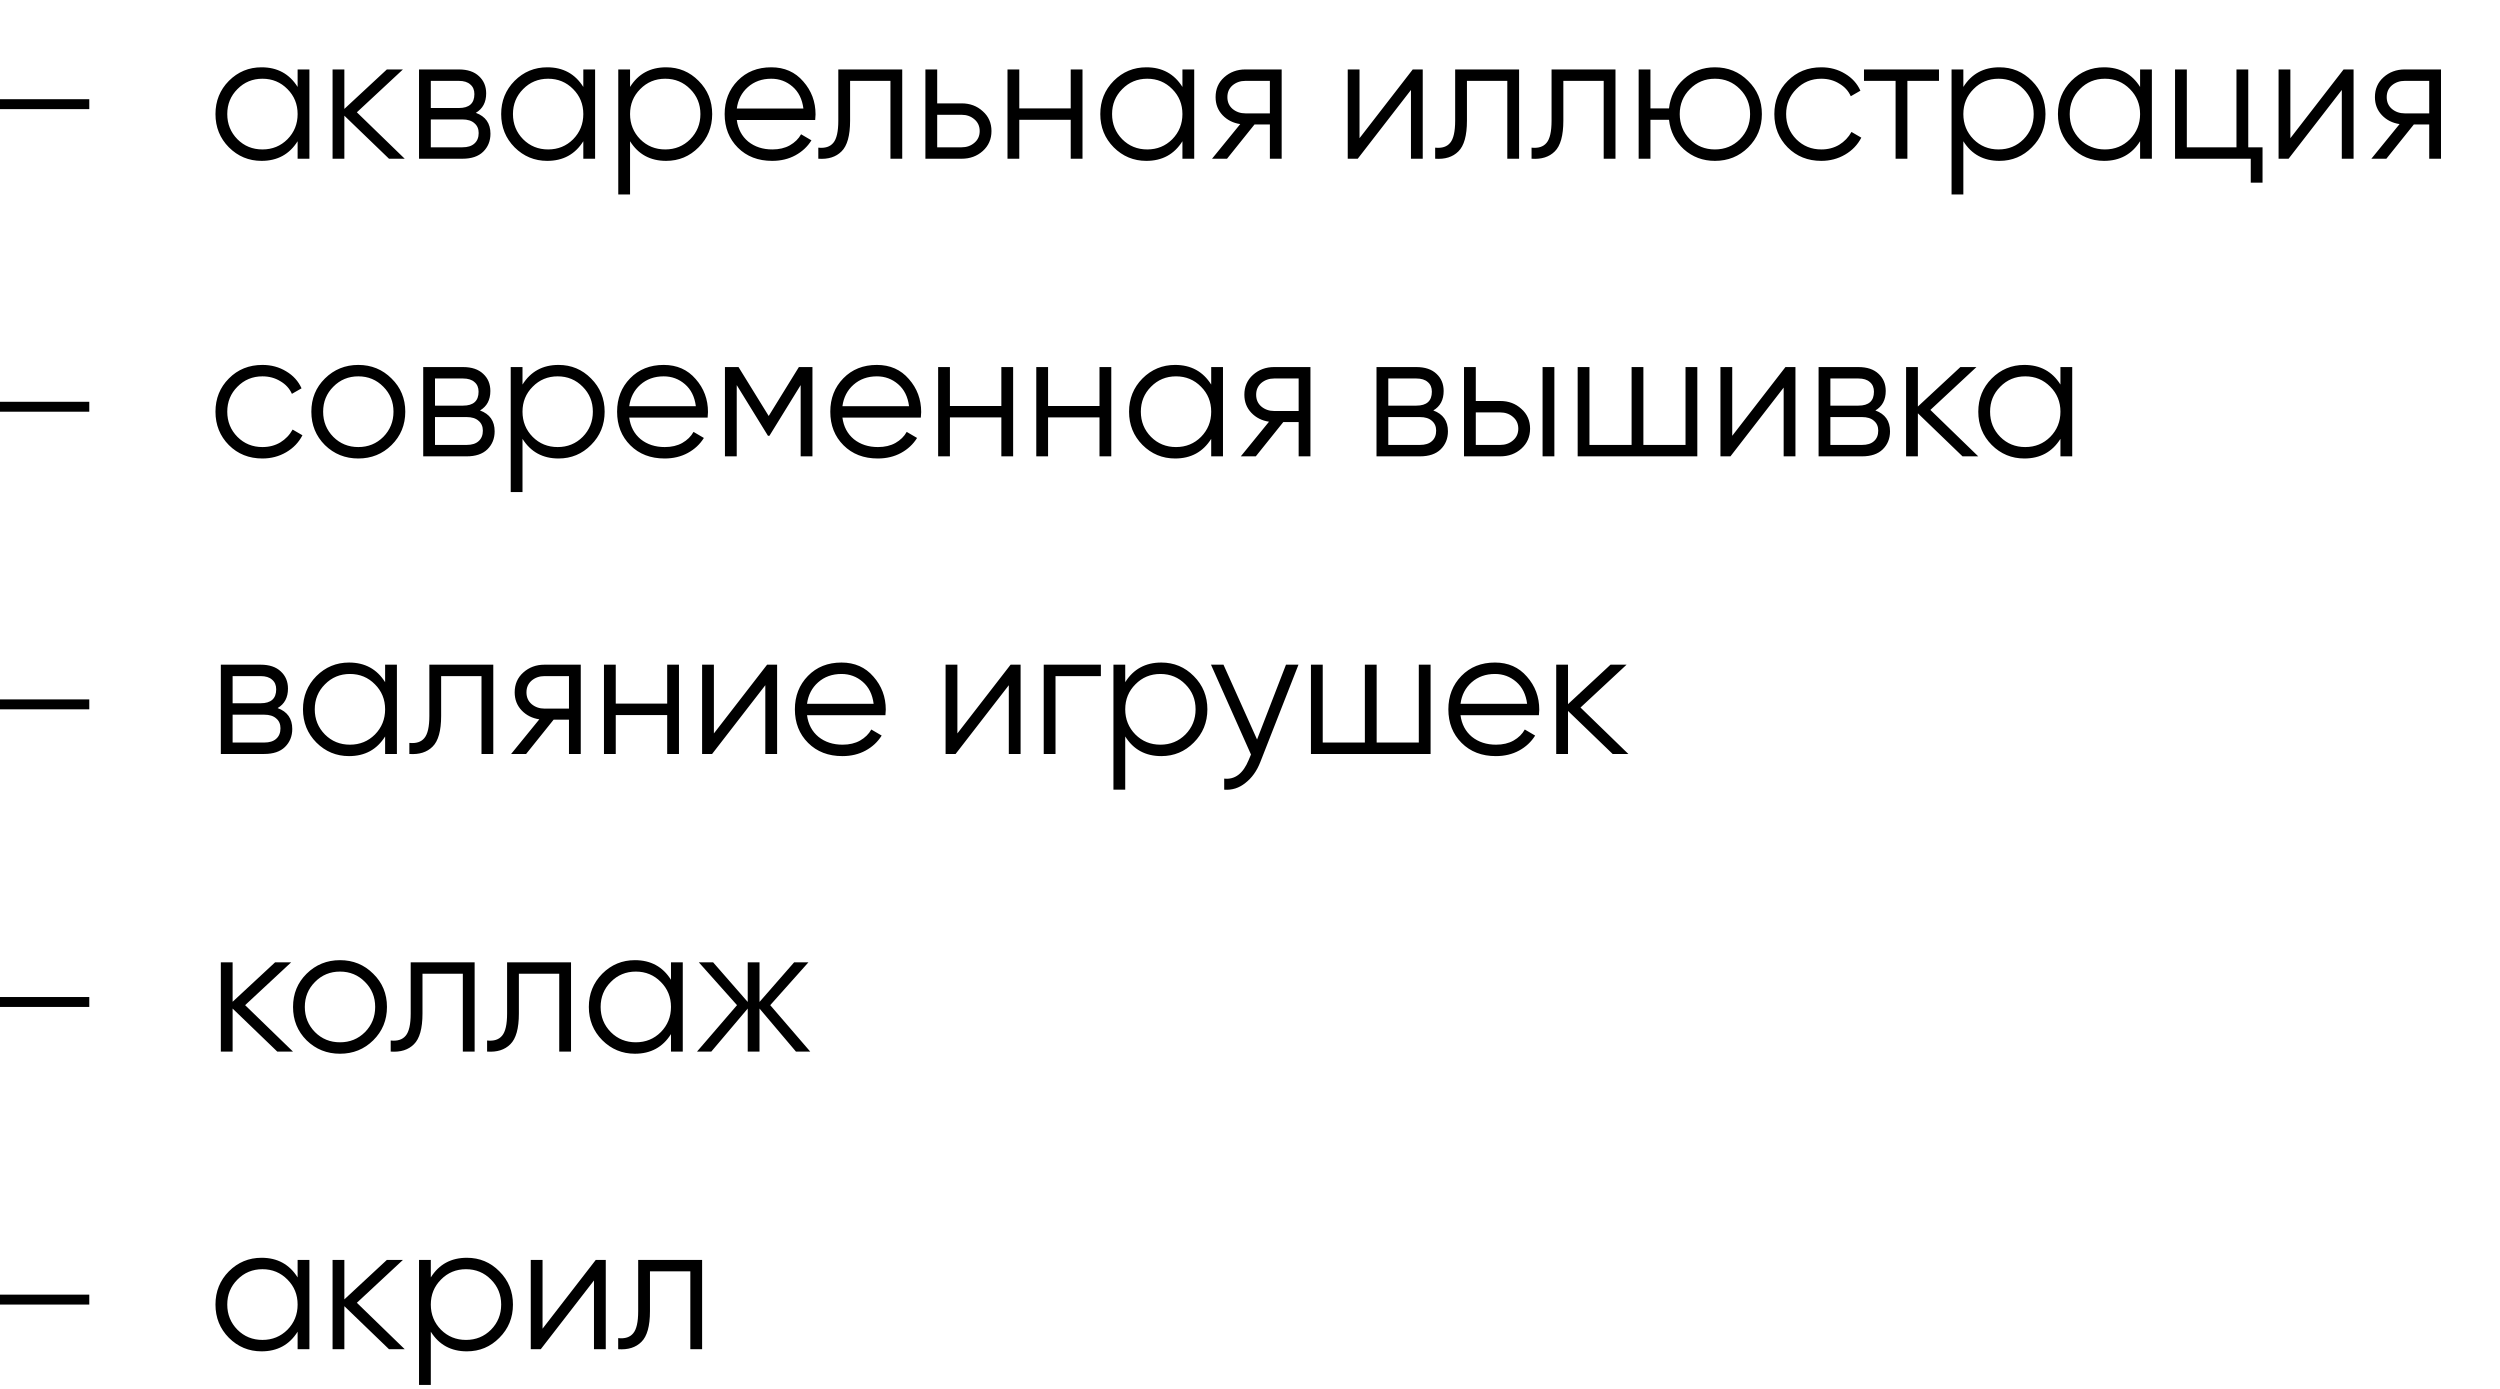 <?xml version="1.0" encoding="UTF-8"?> <svg xmlns="http://www.w3.org/2000/svg" width="252" height="140" viewBox="0 0 252 140" fill="none"> <path d="M30 7H31.188V16H30V14.236C29.172 15.556 27.96 16.216 26.364 16.216C25.08 16.216 23.982 15.76 23.07 14.848C22.17 13.936 21.72 12.82 21.72 11.5C21.72 10.18 22.17 9.064 23.07 8.152C23.982 7.24 25.08 6.784 26.364 6.784C27.96 6.784 29.172 7.444 30 8.764V7ZM23.934 14.038C24.618 14.722 25.458 15.064 26.454 15.064C27.45 15.064 28.29 14.722 28.974 14.038C29.658 13.342 30 12.496 30 11.5C30 10.504 29.658 9.664 28.974 8.98C28.29 8.284 27.45 7.936 26.454 7.936C25.458 7.936 24.618 8.284 23.934 8.98C23.25 9.664 22.908 10.504 22.908 11.5C22.908 12.496 23.25 13.342 23.934 14.038ZM40.795 16H39.211L34.711 11.662V16H33.523V7H34.711V10.978L38.995 7H40.615L35.971 11.32L40.795 16ZM47.962 11.374C48.946 11.734 49.438 12.436 49.438 13.48C49.438 14.212 49.192 14.818 48.7 15.298C48.22 15.766 47.524 16 46.612 16H42.238V7H46.252C47.128 7 47.806 7.228 48.286 7.684C48.766 8.128 49.006 8.704 49.006 9.412C49.006 10.312 48.658 10.966 47.962 11.374ZM46.252 8.152H43.426V10.888H46.252C47.296 10.888 47.818 10.42 47.818 9.484C47.818 9.064 47.68 8.74 47.404 8.512C47.14 8.272 46.756 8.152 46.252 8.152ZM46.612 14.848C47.14 14.848 47.542 14.722 47.818 14.47C48.106 14.218 48.25 13.864 48.25 13.408C48.25 12.988 48.106 12.658 47.818 12.418C47.542 12.166 47.14 12.04 46.612 12.04H43.426V14.848H46.612ZM58.798 7H59.986V16H58.798V14.236C57.97 15.556 56.758 16.216 55.162 16.216C53.878 16.216 52.78 15.76 51.868 14.848C50.968 13.936 50.518 12.82 50.518 11.5C50.518 10.18 50.968 9.064 51.868 8.152C52.78 7.24 53.878 6.784 55.162 6.784C56.758 6.784 57.97 7.444 58.798 8.764V7ZM52.732 14.038C53.416 14.722 54.256 15.064 55.252 15.064C56.248 15.064 57.088 14.722 57.772 14.038C58.456 13.342 58.798 12.496 58.798 11.5C58.798 10.504 58.456 9.664 57.772 8.98C57.088 8.284 56.248 7.936 55.252 7.936C54.256 7.936 53.416 8.284 52.732 8.98C52.048 9.664 51.706 10.504 51.706 11.5C51.706 12.496 52.048 13.342 52.732 14.038ZM67.145 6.784C68.429 6.784 69.521 7.24 70.421 8.152C71.333 9.064 71.789 10.18 71.789 11.5C71.789 12.82 71.333 13.936 70.421 14.848C69.521 15.76 68.429 16.216 67.145 16.216C65.549 16.216 64.337 15.556 63.509 14.236V19.6H62.321V7H63.509V8.764C64.337 7.444 65.549 6.784 67.145 6.784ZM64.535 14.038C65.219 14.722 66.059 15.064 67.055 15.064C68.051 15.064 68.891 14.722 69.575 14.038C70.259 13.342 70.601 12.496 70.601 11.5C70.601 10.504 70.259 9.664 69.575 8.98C68.891 8.284 68.051 7.936 67.055 7.936C66.059 7.936 65.219 8.284 64.535 8.98C63.851 9.664 63.509 10.504 63.509 11.5C63.509 12.496 63.851 13.342 64.535 14.038ZM77.743 6.784C79.075 6.784 80.149 7.258 80.965 8.206C81.793 9.142 82.207 10.252 82.207 11.536C82.207 11.668 82.195 11.854 82.171 12.094H74.269C74.389 13.006 74.773 13.732 75.421 14.272C76.081 14.8 76.891 15.064 77.851 15.064C78.535 15.064 79.123 14.926 79.615 14.65C80.119 14.362 80.497 13.99 80.749 13.534L81.793 14.146C81.397 14.782 80.857 15.286 80.173 15.658C79.489 16.03 78.709 16.216 77.833 16.216C76.417 16.216 75.265 15.772 74.377 14.884C73.489 13.996 73.045 12.868 73.045 11.5C73.045 10.156 73.483 9.034 74.359 8.134C75.235 7.234 76.363 6.784 77.743 6.784ZM77.743 7.936C76.807 7.936 76.021 8.218 75.385 8.782C74.761 9.334 74.389 10.054 74.269 10.942H80.983C80.863 9.994 80.497 9.256 79.885 8.728C79.273 8.2 78.559 7.936 77.743 7.936ZM90.945 7V16H89.757V8.152H85.689V12.166C85.689 13.666 85.401 14.698 84.825 15.262C84.261 15.826 83.481 16.072 82.485 16V14.884C83.169 14.956 83.673 14.794 83.997 14.398C84.333 14.002 84.501 13.258 84.501 12.166V7H90.945ZM96.935 10.42C97.775 10.42 98.483 10.684 99.059 11.212C99.647 11.728 99.941 12.394 99.941 13.21C99.941 14.026 99.647 14.698 99.059 15.226C98.483 15.742 97.775 16 96.935 16H93.281V7H94.469V10.42H96.935ZM96.935 14.848C97.439 14.848 97.865 14.698 98.213 14.398C98.573 14.098 98.753 13.702 98.753 13.21C98.753 12.718 98.573 12.322 98.213 12.022C97.865 11.722 97.439 11.572 96.935 11.572H94.469V14.848H96.935ZM107.928 7H109.116V16H107.928V12.076H102.744V16H101.556V7H102.744V10.924H107.928V7ZM119.189 7H120.377V16H119.189V14.236C118.361 15.556 117.149 16.216 115.553 16.216C114.269 16.216 113.171 15.76 112.259 14.848C111.359 13.936 110.909 12.82 110.909 11.5C110.909 10.18 111.359 9.064 112.259 8.152C113.171 7.24 114.269 6.784 115.553 6.784C117.149 6.784 118.361 7.444 119.189 8.764V7ZM113.123 14.038C113.807 14.722 114.647 15.064 115.643 15.064C116.639 15.064 117.479 14.722 118.163 14.038C118.847 13.342 119.189 12.496 119.189 11.5C119.189 10.504 118.847 9.664 118.163 8.98C117.479 8.284 116.639 7.936 115.643 7.936C114.647 7.936 113.807 8.284 113.123 8.98C112.439 9.664 112.097 10.504 112.097 11.5C112.097 12.496 112.439 13.342 113.123 14.038ZM129.192 7V16H128.004V12.544H126.456L123.684 16H122.172L125.016 12.508C124.296 12.4 123.702 12.1 123.234 11.608C122.766 11.116 122.532 10.51 122.532 9.79C122.532 8.974 122.82 8.308 123.396 7.792C123.984 7.264 124.698 7 125.538 7H129.192ZM125.538 11.428H128.004V8.152H125.538C125.034 8.152 124.602 8.302 124.242 8.602C123.894 8.902 123.72 9.298 123.72 9.79C123.72 10.282 123.894 10.678 124.242 10.978C124.602 11.278 125.034 11.428 125.538 11.428ZM142.404 7H143.412V16H142.224V9.07L136.86 16H135.852V7H137.04V13.93L142.404 7ZM153.124 7V16H151.936V8.152H147.868V12.166C147.868 13.666 147.58 14.698 147.004 15.262C146.44 15.826 145.66 16.072 144.664 16V14.884C145.348 14.956 145.852 14.794 146.176 14.398C146.512 14.002 146.68 13.258 146.68 12.166V7L153.124 7ZM162.841 7V16H161.653V8.152H157.585V12.166C157.585 13.666 157.297 14.698 156.721 15.262C156.157 15.826 155.377 16.072 154.381 16V14.884C155.065 14.956 155.569 14.794 155.893 14.398C156.229 14.002 156.397 13.258 156.397 12.166V7H162.841ZM172.863 6.784C174.183 6.784 175.299 7.24 176.211 8.152C177.135 9.052 177.597 10.168 177.597 11.5C177.597 12.832 177.135 13.954 176.211 14.866C175.299 15.766 174.183 16.216 172.863 16.216C171.651 16.216 170.607 15.826 169.731 15.046C168.867 14.254 168.369 13.264 168.237 12.076H166.365V16H165.177V7H166.365V10.924H168.237C168.369 9.736 168.867 8.752 169.731 7.972C170.607 7.18 171.651 6.784 172.863 6.784ZM170.343 14.038C171.027 14.722 171.867 15.064 172.863 15.064C173.859 15.064 174.699 14.722 175.383 14.038C176.067 13.342 176.409 12.496 176.409 11.5C176.409 10.504 176.067 9.664 175.383 8.98C174.699 8.284 173.859 7.936 172.863 7.936C171.867 7.936 171.027 8.284 170.343 8.98C169.659 9.664 169.317 10.504 169.317 11.5C169.317 12.496 169.659 13.342 170.343 14.038ZM183.588 16.216C182.232 16.216 181.104 15.766 180.204 14.866C179.304 13.954 178.854 12.832 178.854 11.5C178.854 10.168 179.304 9.052 180.204 8.152C181.104 7.24 182.232 6.784 183.588 6.784C184.476 6.784 185.274 7 185.982 7.432C186.69 7.852 187.206 8.422 187.53 9.142L186.558 9.7C186.318 9.16 185.928 8.734 185.388 8.422C184.86 8.098 184.26 7.936 183.588 7.936C182.592 7.936 181.752 8.284 181.068 8.98C180.384 9.664 180.042 10.504 180.042 11.5C180.042 12.496 180.384 13.342 181.068 14.038C181.752 14.722 182.592 15.064 183.588 15.064C184.26 15.064 184.86 14.908 185.388 14.596C185.916 14.272 186.33 13.84 186.63 13.3L187.62 13.876C187.248 14.596 186.702 15.166 185.982 15.586C185.262 16.006 184.464 16.216 183.588 16.216ZM195.45 7V8.152H192.264V16H191.076V8.152H187.89V7H195.45ZM201.541 6.784C202.825 6.784 203.917 7.24 204.817 8.152C205.729 9.064 206.185 10.18 206.185 11.5C206.185 12.82 205.729 13.936 204.817 14.848C203.917 15.76 202.825 16.216 201.541 16.216C199.945 16.216 198.733 15.556 197.905 14.236V19.6H196.717V7H197.905V8.764C198.733 7.444 199.945 6.784 201.541 6.784ZM198.931 14.038C199.615 14.722 200.455 15.064 201.451 15.064C202.447 15.064 203.287 14.722 203.971 14.038C204.655 13.342 204.997 12.496 204.997 11.5C204.997 10.504 204.655 9.664 203.971 8.98C203.287 8.284 202.447 7.936 201.451 7.936C200.455 7.936 199.615 8.284 198.931 8.98C198.247 9.664 197.905 10.504 197.905 11.5C197.905 12.496 198.247 13.342 198.931 14.038ZM215.721 7H216.909V16H215.721V14.236C214.893 15.556 213.681 16.216 212.085 16.216C210.801 16.216 209.703 15.76 208.791 14.848C207.891 13.936 207.441 12.82 207.441 11.5C207.441 10.18 207.891 9.064 208.791 8.152C209.703 7.24 210.801 6.784 212.085 6.784C213.681 6.784 214.893 7.444 215.721 8.764V7ZM209.655 14.038C210.339 14.722 211.179 15.064 212.175 15.064C213.171 15.064 214.011 14.722 214.695 14.038C215.379 13.342 215.721 12.496 215.721 11.5C215.721 10.504 215.379 9.664 214.695 8.98C214.011 8.284 213.171 7.936 212.175 7.936C211.179 7.936 210.339 8.284 209.655 8.98C208.971 9.664 208.629 10.504 208.629 11.5C208.629 12.496 208.971 13.342 209.655 14.038ZM226.624 14.848H228.064V18.412H226.876V16H219.244V7H220.432V14.848H225.436V7H226.624V14.848ZM236.233 7H237.241V16H236.053V9.07L230.689 16H229.681V7H230.869V13.93L236.233 7ZM246.053 7V16H244.865V12.544H243.317L240.545 16H239.033L241.877 12.508C241.157 12.4 240.563 12.1 240.095 11.608C239.627 11.116 239.393 10.51 239.393 9.79C239.393 8.974 239.681 8.308 240.257 7.792C240.845 7.264 241.559 7 242.399 7H246.053ZM242.399 11.428H244.865V8.152H242.399C241.895 8.152 241.463 8.302 241.103 8.602C240.755 8.902 240.581 9.298 240.581 9.79C240.581 10.282 240.755 10.678 241.103 10.978C241.463 11.278 241.895 11.428 242.399 11.428Z" fill="black"></path> <path d="M26.454 46.216C25.098 46.216 23.97 45.766 23.07 44.866C22.17 43.954 21.72 42.832 21.72 41.5C21.72 40.168 22.17 39.052 23.07 38.152C23.97 37.24 25.098 36.784 26.454 36.784C27.342 36.784 28.14 37 28.848 37.432C29.556 37.852 30.072 38.422 30.396 39.142L29.424 39.7C29.184 39.16 28.794 38.734 28.254 38.422C27.726 38.098 27.126 37.936 26.454 37.936C25.458 37.936 24.618 38.284 23.934 38.98C23.25 39.664 22.908 40.504 22.908 41.5C22.908 42.496 23.25 43.342 23.934 44.038C24.618 44.722 25.458 45.064 26.454 45.064C27.126 45.064 27.726 44.908 28.254 44.596C28.782 44.272 29.196 43.84 29.496 43.3L30.486 43.876C30.114 44.596 29.568 45.166 28.848 45.586C28.128 46.006 27.33 46.216 26.454 46.216ZM39.466 44.866C38.554 45.766 37.438 46.216 36.118 46.216C34.798 46.216 33.676 45.766 32.752 44.866C31.84 43.954 31.384 42.832 31.384 41.5C31.384 40.168 31.84 39.052 32.752 38.152C33.676 37.24 34.798 36.784 36.118 36.784C37.438 36.784 38.554 37.24 39.466 38.152C40.39 39.052 40.852 40.168 40.852 41.5C40.852 42.832 40.39 43.954 39.466 44.866ZM33.598 44.038C34.282 44.722 35.122 45.064 36.118 45.064C37.114 45.064 37.954 44.722 38.638 44.038C39.322 43.342 39.664 42.496 39.664 41.5C39.664 40.504 39.322 39.664 38.638 38.98C37.954 38.284 37.114 37.936 36.118 37.936C35.122 37.936 34.282 38.284 33.598 38.98C32.914 39.664 32.572 40.504 32.572 41.5C32.572 42.496 32.914 43.342 33.598 44.038ZM48.384 41.374C49.368 41.734 49.86 42.436 49.86 43.48C49.86 44.212 49.614 44.818 49.122 45.298C48.642 45.766 47.946 46 47.034 46H42.66V37H46.674C47.55 37 48.228 37.228 48.708 37.684C49.188 38.128 49.428 38.704 49.428 39.412C49.428 40.312 49.08 40.966 48.384 41.374ZM46.674 38.152H43.848V40.888H46.674C47.718 40.888 48.24 40.42 48.24 39.484C48.24 39.064 48.102 38.74 47.826 38.512C47.562 38.272 47.178 38.152 46.674 38.152ZM47.034 44.848C47.562 44.848 47.964 44.722 48.24 44.47C48.528 44.218 48.672 43.864 48.672 43.408C48.672 42.988 48.528 42.658 48.24 42.418C47.964 42.166 47.562 42.04 47.034 42.04H43.848V44.848H47.034ZM56.304 36.784C57.588 36.784 58.68 37.24 59.58 38.152C60.492 39.064 60.948 40.18 60.948 41.5C60.948 42.82 60.492 43.936 59.58 44.848C58.68 45.76 57.588 46.216 56.304 46.216C54.708 46.216 53.496 45.556 52.668 44.236V49.6H51.48V37H52.668V38.764C53.496 37.444 54.708 36.784 56.304 36.784ZM53.694 44.038C54.378 44.722 55.218 45.064 56.214 45.064C57.21 45.064 58.05 44.722 58.734 44.038C59.418 43.342 59.76 42.496 59.76 41.5C59.76 40.504 59.418 39.664 58.734 38.98C58.05 38.284 57.21 37.936 56.214 37.936C55.218 37.936 54.378 38.284 53.694 38.98C53.01 39.664 52.668 40.504 52.668 41.5C52.668 42.496 53.01 43.342 53.694 44.038ZM66.901 36.784C68.233 36.784 69.307 37.258 70.123 38.206C70.951 39.142 71.365 40.252 71.365 41.536C71.365 41.668 71.353 41.854 71.329 42.094H63.427C63.547 43.006 63.931 43.732 64.579 44.272C65.239 44.8 66.049 45.064 67.009 45.064C67.693 45.064 68.281 44.926 68.773 44.65C69.277 44.362 69.655 43.99 69.907 43.534L70.951 44.146C70.555 44.782 70.015 45.286 69.331 45.658C68.647 46.03 67.867 46.216 66.991 46.216C65.575 46.216 64.423 45.772 63.535 44.884C62.647 43.996 62.203 42.868 62.203 41.5C62.203 40.156 62.641 39.034 63.517 38.134C64.393 37.234 65.521 36.784 66.901 36.784ZM66.901 37.936C65.965 37.936 65.179 38.218 64.543 38.782C63.919 39.334 63.547 40.054 63.427 40.942H70.141C70.021 39.994 69.655 39.256 69.043 38.728C68.431 38.2 67.717 37.936 66.901 37.936ZM81.895 37V46H80.707V38.818L77.557 43.93H77.413L74.263 38.818V46H73.075V37H74.443L77.485 41.932L80.527 37H81.895ZM88.391 36.784C89.723 36.784 90.797 37.258 91.613 38.206C92.441 39.142 92.855 40.252 92.855 41.536C92.855 41.668 92.843 41.854 92.819 42.094H84.917C85.037 43.006 85.421 43.732 86.069 44.272C86.729 44.8 87.539 45.064 88.499 45.064C89.183 45.064 89.771 44.926 90.263 44.65C90.767 44.362 91.145 43.99 91.397 43.534L92.441 44.146C92.045 44.782 91.505 45.286 90.821 45.658C90.137 46.03 89.357 46.216 88.481 46.216C87.065 46.216 85.913 45.772 85.025 44.884C84.137 43.996 83.693 42.868 83.693 41.5C83.693 40.156 84.131 39.034 85.007 38.134C85.883 37.234 87.011 36.784 88.391 36.784ZM88.391 37.936C87.455 37.936 86.669 38.218 86.033 38.782C85.409 39.334 85.037 40.054 84.917 40.942H91.631C91.511 39.994 91.145 39.256 90.533 38.728C89.921 38.2 89.207 37.936 88.391 37.936ZM100.936 37H102.124V46H100.936V42.076H95.752V46H94.564V37H95.752V40.924H100.936V37ZM110.829 37H112.017V46H110.829V42.076H105.645V46H104.457V37H105.645V40.924H110.829V37ZM122.089 37H123.277V46H122.089V44.236C121.261 45.556 120.049 46.216 118.453 46.216C117.169 46.216 116.071 45.76 115.159 44.848C114.259 43.936 113.809 42.82 113.809 41.5C113.809 40.18 114.259 39.064 115.159 38.152C116.071 37.24 117.169 36.784 118.453 36.784C120.049 36.784 121.261 37.444 122.089 38.764V37ZM116.023 44.038C116.707 44.722 117.547 45.064 118.543 45.064C119.539 45.064 120.379 44.722 121.063 44.038C121.747 43.342 122.089 42.496 122.089 41.5C122.089 40.504 121.747 39.664 121.063 38.98C120.379 38.284 119.539 37.936 118.543 37.936C117.547 37.936 116.707 38.284 116.023 38.98C115.339 39.664 114.997 40.504 114.997 41.5C114.997 42.496 115.339 43.342 116.023 44.038ZM132.092 37V46H130.904V42.544H129.356L126.584 46H125.072L127.916 42.508C127.196 42.4 126.602 42.1 126.134 41.608C125.666 41.116 125.432 40.51 125.432 39.79C125.432 38.974 125.72 38.308 126.296 37.792C126.884 37.264 127.598 37 128.438 37H132.092ZM128.438 41.428H130.904V38.152H128.438C127.934 38.152 127.502 38.302 127.142 38.602C126.794 38.902 126.62 39.298 126.62 39.79C126.62 40.282 126.794 40.678 127.142 40.978C127.502 41.278 127.934 41.428 128.438 41.428ZM144.476 41.374C145.46 41.734 145.952 42.436 145.952 43.48C145.952 44.212 145.706 44.818 145.214 45.298C144.734 45.766 144.038 46 143.126 46H138.752V37H142.766C143.642 37 144.32 37.228 144.8 37.684C145.28 38.128 145.52 38.704 145.52 39.412C145.52 40.312 145.172 40.966 144.476 41.374ZM142.766 38.152H139.94V40.888H142.766C143.81 40.888 144.332 40.42 144.332 39.484C144.332 39.064 144.194 38.74 143.918 38.512C143.654 38.272 143.27 38.152 142.766 38.152ZM143.126 44.848C143.654 44.848 144.056 44.722 144.332 44.47C144.62 44.218 144.764 43.864 144.764 43.408C144.764 42.988 144.62 42.658 144.332 42.418C144.056 42.166 143.654 42.04 143.126 42.04H139.94V44.848H143.126ZM151.226 40.42C152.066 40.42 152.774 40.684 153.35 41.212C153.938 41.728 154.232 42.394 154.232 43.21C154.232 44.026 153.938 44.698 153.35 45.226C152.774 45.742 152.066 46 151.226 46H147.572V37H148.76V40.42H151.226ZM155.492 37H156.68V46H155.492V37ZM151.226 44.848C151.73 44.848 152.156 44.698 152.504 44.398C152.864 44.098 153.044 43.702 153.044 43.21C153.044 42.718 152.864 42.322 152.504 42.022C152.156 41.722 151.73 41.572 151.226 41.572H148.76V44.848H151.226ZM169.901 37H171.089V46H159.029V37H160.217V44.848H164.465V37H165.653V44.848H169.901V37ZM179.973 37H180.981V46H179.793V39.07L174.429 46H173.421V37H174.609V43.93L179.973 37ZM189.038 41.374C190.022 41.734 190.514 42.436 190.514 43.48C190.514 44.212 190.268 44.818 189.776 45.298C189.296 45.766 188.6 46 187.688 46H183.314V37H187.328C188.204 37 188.882 37.228 189.362 37.684C189.842 38.128 190.082 38.704 190.082 39.412C190.082 40.312 189.734 40.966 189.038 41.374ZM187.328 38.152H184.502V40.888H187.328C188.372 40.888 188.894 40.42 188.894 39.484C188.894 39.064 188.756 38.74 188.48 38.512C188.216 38.272 187.832 38.152 187.328 38.152ZM187.688 44.848C188.216 44.848 188.618 44.722 188.894 44.47C189.182 44.218 189.326 43.864 189.326 43.408C189.326 42.988 189.182 42.658 188.894 42.418C188.618 42.166 188.216 42.04 187.688 42.04H184.502V44.848H187.688ZM199.406 46H197.822L193.322 41.662V46H192.134V37H193.322V40.978L197.606 37H199.226L194.582 41.32L199.406 46ZM207.692 37H208.88V46H207.692V44.236C206.864 45.556 205.652 46.216 204.056 46.216C202.772 46.216 201.674 45.76 200.762 44.848C199.862 43.936 199.412 42.82 199.412 41.5C199.412 40.18 199.862 39.064 200.762 38.152C201.674 37.24 202.772 36.784 204.056 36.784C205.652 36.784 206.864 37.444 207.692 38.764V37ZM201.626 44.038C202.31 44.722 203.15 45.064 204.146 45.064C205.142 45.064 205.982 44.722 206.666 44.038C207.35 43.342 207.692 42.496 207.692 41.5C207.692 40.504 207.35 39.664 206.666 38.98C205.982 38.284 205.142 37.936 204.146 37.936C203.15 37.936 202.31 38.284 201.626 38.98C200.942 39.664 200.6 40.504 200.6 41.5C200.6 42.496 200.942 43.342 201.626 44.038Z" fill="black"></path> <path d="M27.984 71.374C28.968 71.734 29.46 72.436 29.46 73.48C29.46 74.212 29.214 74.818 28.722 75.298C28.242 75.766 27.546 76 26.634 76H22.26V67H26.274C27.15 67 27.828 67.228 28.308 67.684C28.788 68.128 29.028 68.704 29.028 69.412C29.028 70.312 28.68 70.966 27.984 71.374ZM26.274 68.152H23.448V70.888H26.274C27.318 70.888 27.84 70.42 27.84 69.484C27.84 69.064 27.702 68.74 27.426 68.512C27.162 68.272 26.778 68.152 26.274 68.152ZM26.634 74.848C27.162 74.848 27.564 74.722 27.84 74.47C28.128 74.218 28.272 73.864 28.272 73.408C28.272 72.988 28.128 72.658 27.84 72.418C27.564 72.166 27.162 72.04 26.634 72.04H23.448V74.848H26.634ZM38.82 67H40.008V76H38.82V74.236C37.992 75.556 36.78 76.216 35.184 76.216C33.9 76.216 32.802 75.76 31.89 74.848C30.99 73.936 30.54 72.82 30.54 71.5C30.54 70.18 30.99 69.064 31.89 68.152C32.802 67.24 33.9 66.784 35.184 66.784C36.78 66.784 37.992 67.444 38.82 68.764V67ZM32.754 74.038C33.438 74.722 34.278 75.064 35.274 75.064C36.27 75.064 37.11 74.722 37.794 74.038C38.478 73.342 38.82 72.496 38.82 71.5C38.82 70.504 38.478 69.664 37.794 68.98C37.11 68.284 36.27 67.936 35.274 67.936C34.278 67.936 33.438 68.284 32.754 68.98C32.07 69.664 31.728 70.504 31.728 71.5C31.728 72.496 32.07 73.342 32.754 74.038ZM49.723 67V76H48.535V68.152H44.467V72.166C44.467 73.666 44.179 74.698 43.603 75.262C43.039 75.826 42.259 76.072 41.263 76V74.884C41.947 74.956 42.451 74.794 42.775 74.398C43.111 74.002 43.279 73.258 43.279 72.166V67H49.723ZM58.54 67V76H57.352V72.544H55.804L53.032 76H51.52L54.364 72.508C53.644 72.4 53.05 72.1 52.582 71.608C52.114 71.116 51.88 70.51 51.88 69.79C51.88 68.974 52.168 68.308 52.744 67.792C53.332 67.264 54.046 67 54.886 67H58.54ZM54.886 71.428H57.352V68.152H54.886C54.382 68.152 53.95 68.302 53.59 68.602C53.242 68.902 53.068 69.298 53.068 69.79C53.068 70.282 53.242 70.678 53.59 70.978C53.95 71.278 54.382 71.428 54.886 71.428ZM67.252 67H68.44V76H67.252V72.076H62.068V76H60.88V67H62.068V70.924H67.252V67ZM77.324 67H78.332V76H77.144V69.07L71.78 76H70.772V67H71.96V73.93L77.324 67ZM84.822 66.784C86.154 66.784 87.228 67.258 88.044 68.206C88.872 69.142 89.286 70.252 89.286 71.536C89.286 71.668 89.274 71.854 89.25 72.094H81.348C81.468 73.006 81.852 73.732 82.5 74.272C83.16 74.8 83.97 75.064 84.93 75.064C85.614 75.064 86.202 74.926 86.694 74.65C87.198 74.362 87.576 73.99 87.828 73.534L88.872 74.146C88.476 74.782 87.936 75.286 87.252 75.658C86.568 76.03 85.788 76.216 84.912 76.216C83.496 76.216 82.344 75.772 81.456 74.884C80.568 73.996 80.124 72.868 80.124 71.5C80.124 70.156 80.562 69.034 81.438 68.134C82.314 67.234 83.442 66.784 84.822 66.784ZM84.822 67.936C83.886 67.936 83.1 68.218 82.464 68.782C81.84 69.334 81.468 70.054 81.348 70.942H88.062C87.942 69.994 87.576 69.256 86.964 68.728C86.352 68.2 85.638 67.936 84.822 67.936ZM101.868 67H102.876V76H101.688V69.07L96.324 76H95.316V67H96.504V73.93L101.868 67ZM110.968 67V68.152H106.396V76H105.208V67H110.968ZM117.059 66.784C118.343 66.784 119.435 67.24 120.335 68.152C121.247 69.064 121.703 70.18 121.703 71.5C121.703 72.82 121.247 73.936 120.335 74.848C119.435 75.76 118.343 76.216 117.059 76.216C115.463 76.216 114.251 75.556 113.423 74.236V79.6H112.235V67H113.423V68.764C114.251 67.444 115.463 66.784 117.059 66.784ZM114.449 74.038C115.133 74.722 115.973 75.064 116.969 75.064C117.965 75.064 118.805 74.722 119.489 74.038C120.173 73.342 120.515 72.496 120.515 71.5C120.515 70.504 120.173 69.664 119.489 68.98C118.805 68.284 117.965 67.936 116.969 67.936C115.973 67.936 115.133 68.284 114.449 68.98C113.765 69.664 113.423 70.504 113.423 71.5C113.423 72.496 113.765 73.342 114.449 74.038ZM129.627 67H130.887L127.035 76.828C126.687 77.716 126.189 78.412 125.541 78.916C124.905 79.432 124.191 79.66 123.399 79.6V78.484C124.479 78.604 125.301 77.98 125.865 76.612L126.099 76.054L122.067 67H123.327L126.711 74.542L129.627 67ZM143.015 67H144.203V76H132.143V67H133.331V74.848H137.579V67H138.767V74.848H143.015V67ZM150.693 66.784C152.025 66.784 153.099 67.258 153.915 68.206C154.743 69.142 155.157 70.252 155.157 71.536C155.157 71.668 155.145 71.854 155.121 72.094H147.219C147.339 73.006 147.723 73.732 148.371 74.272C149.031 74.8 149.841 75.064 150.801 75.064C151.485 75.064 152.073 74.926 152.565 74.65C153.069 74.362 153.447 73.99 153.699 73.534L154.743 74.146C154.347 74.782 153.807 75.286 153.123 75.658C152.439 76.03 151.659 76.216 150.783 76.216C149.367 76.216 148.215 75.772 147.327 74.884C146.439 73.996 145.995 72.868 145.995 71.5C145.995 70.156 146.433 69.034 147.309 68.134C148.185 67.234 149.313 66.784 150.693 66.784ZM150.693 67.936C149.757 67.936 148.971 68.218 148.335 68.782C147.711 69.334 147.339 70.054 147.219 70.942H153.933C153.813 69.994 153.447 69.256 152.835 68.728C152.223 68.2 151.509 67.936 150.693 67.936ZM164.139 76H162.555L158.055 71.662V76H156.867V67H158.055V70.978L162.339 67H163.959L159.315 71.32L164.139 76Z" fill="black"></path> <path d="M29.532 106H27.948L23.448 101.662V106H22.26V97H23.448V100.978L27.732 97H29.352L24.708 101.32L29.532 106ZM37.62 104.866C36.708 105.766 35.592 106.216 34.272 106.216C32.952 106.216 31.83 105.766 30.906 104.866C29.994 103.954 29.538 102.832 29.538 101.5C29.538 100.168 29.994 99.052 30.906 98.152C31.83 97.24 32.952 96.784 34.272 96.784C35.592 96.784 36.708 97.24 37.62 98.152C38.544 99.052 39.006 100.168 39.006 101.5C39.006 102.832 38.544 103.954 37.62 104.866ZM31.752 104.038C32.436 104.722 33.276 105.064 34.272 105.064C35.268 105.064 36.108 104.722 36.792 104.038C37.476 103.342 37.818 102.496 37.818 101.5C37.818 100.504 37.476 99.664 36.792 98.98C36.108 98.284 35.268 97.936 34.272 97.936C33.276 97.936 32.436 98.284 31.752 98.98C31.068 99.664 30.726 100.504 30.726 101.5C30.726 102.496 31.068 103.342 31.752 104.038ZM47.843 97V106H46.654V98.152H42.587V102.166C42.587 103.666 42.298 104.698 41.722 105.262C41.158 105.826 40.379 106.072 39.383 106V104.884C40.066 104.956 40.571 104.794 40.895 104.398C41.23 104.002 41.398 103.258 41.398 102.166V97H47.843ZM57.559 97V106H56.371V98.152H52.303V102.166C52.303 103.666 52.015 104.698 51.439 105.262C50.875 105.826 50.095 106.072 49.099 106V104.884C49.783 104.956 50.287 104.794 50.611 104.398C50.947 104.002 51.115 103.258 51.115 102.166V97H57.559ZM67.635 97H68.823V106H67.635V104.236C66.808 105.556 65.596 106.216 63.999 106.216C62.715 106.216 61.617 105.76 60.706 104.848C59.806 103.936 59.355 102.82 59.355 101.5C59.355 100.18 59.806 99.064 60.706 98.152C61.617 97.24 62.715 96.784 63.999 96.784C65.596 96.784 66.808 97.444 67.635 98.764V97ZM61.569 104.038C62.254 104.722 63.093 105.064 64.09 105.064C65.085 105.064 65.925 104.722 66.609 104.038C67.293 103.342 67.635 102.496 67.635 101.5C67.635 100.504 67.293 99.664 66.609 98.98C65.925 98.284 65.085 97.936 64.09 97.936C63.093 97.936 62.254 98.284 61.569 98.98C60.886 99.664 60.544 100.504 60.544 101.5C60.544 102.496 60.886 103.342 61.569 104.038ZM81.671 106H80.231L76.559 101.662V106H75.371V101.662L71.699 106H70.259L74.291 101.32L70.439 97H71.879L75.371 100.996V97H76.559V100.996L80.051 97H81.491L77.639 101.32L81.671 106Z" fill="black"></path> <path d="M30 127H31.188V136H30V134.236C29.172 135.556 27.96 136.216 26.364 136.216C25.08 136.216 23.982 135.76 23.07 134.848C22.17 133.936 21.72 132.82 21.72 131.5C21.72 130.18 22.17 129.064 23.07 128.152C23.982 127.24 25.08 126.784 26.364 126.784C27.96 126.784 29.172 127.444 30 128.764V127ZM23.934 134.038C24.618 134.722 25.458 135.064 26.454 135.064C27.45 135.064 28.29 134.722 28.974 134.038C29.658 133.342 30 132.496 30 131.5C30 130.504 29.658 129.664 28.974 128.98C28.29 128.284 27.45 127.936 26.454 127.936C25.458 127.936 24.618 128.284 23.934 128.98C23.25 129.664 22.908 130.504 22.908 131.5C22.908 132.496 23.25 133.342 23.934 134.038ZM40.795 136H39.211L34.711 131.662V136H33.523V127H34.711V130.978L38.995 127H40.615L35.971 131.32L40.795 136ZM47.062 126.784C48.346 126.784 49.438 127.24 50.338 128.152C51.25 129.064 51.706 130.18 51.706 131.5C51.706 132.82 51.25 133.936 50.338 134.848C49.438 135.76 48.346 136.216 47.062 136.216C45.466 136.216 44.254 135.556 43.426 134.236V139.6H42.238V127H43.426V128.764C44.254 127.444 45.466 126.784 47.062 126.784ZM44.452 134.038C45.136 134.722 45.976 135.064 46.972 135.064C47.968 135.064 48.808 134.722 49.492 134.038C50.176 133.342 50.518 132.496 50.518 131.5C50.518 130.504 50.176 129.664 49.492 128.98C48.808 128.284 47.968 127.936 46.972 127.936C45.976 127.936 45.136 128.284 44.452 128.98C43.768 129.664 43.426 130.504 43.426 131.5C43.426 132.496 43.768 133.342 44.452 134.038ZM60.053 127H61.061V136H59.873V129.07L54.509 136H53.501V127H54.689V133.93L60.053 127ZM70.773 127V136H69.585V128.152H65.517V132.166C65.517 133.666 65.23 134.698 64.653 135.262C64.09 135.826 63.309 136.072 62.313 136V134.884C62.998 134.956 63.502 134.794 63.825 134.398C64.162 134.002 64.329 133.258 64.329 132.166V127H70.773Z" fill="black"></path> <path d="M0 10.5H9" stroke="black"></path> <path d="M0 41H9" stroke="black"></path> <path d="M0 71H9" stroke="black"></path> <path d="M0 101H9" stroke="black"></path> <path d="M0 131H9" stroke="black"></path> </svg> 